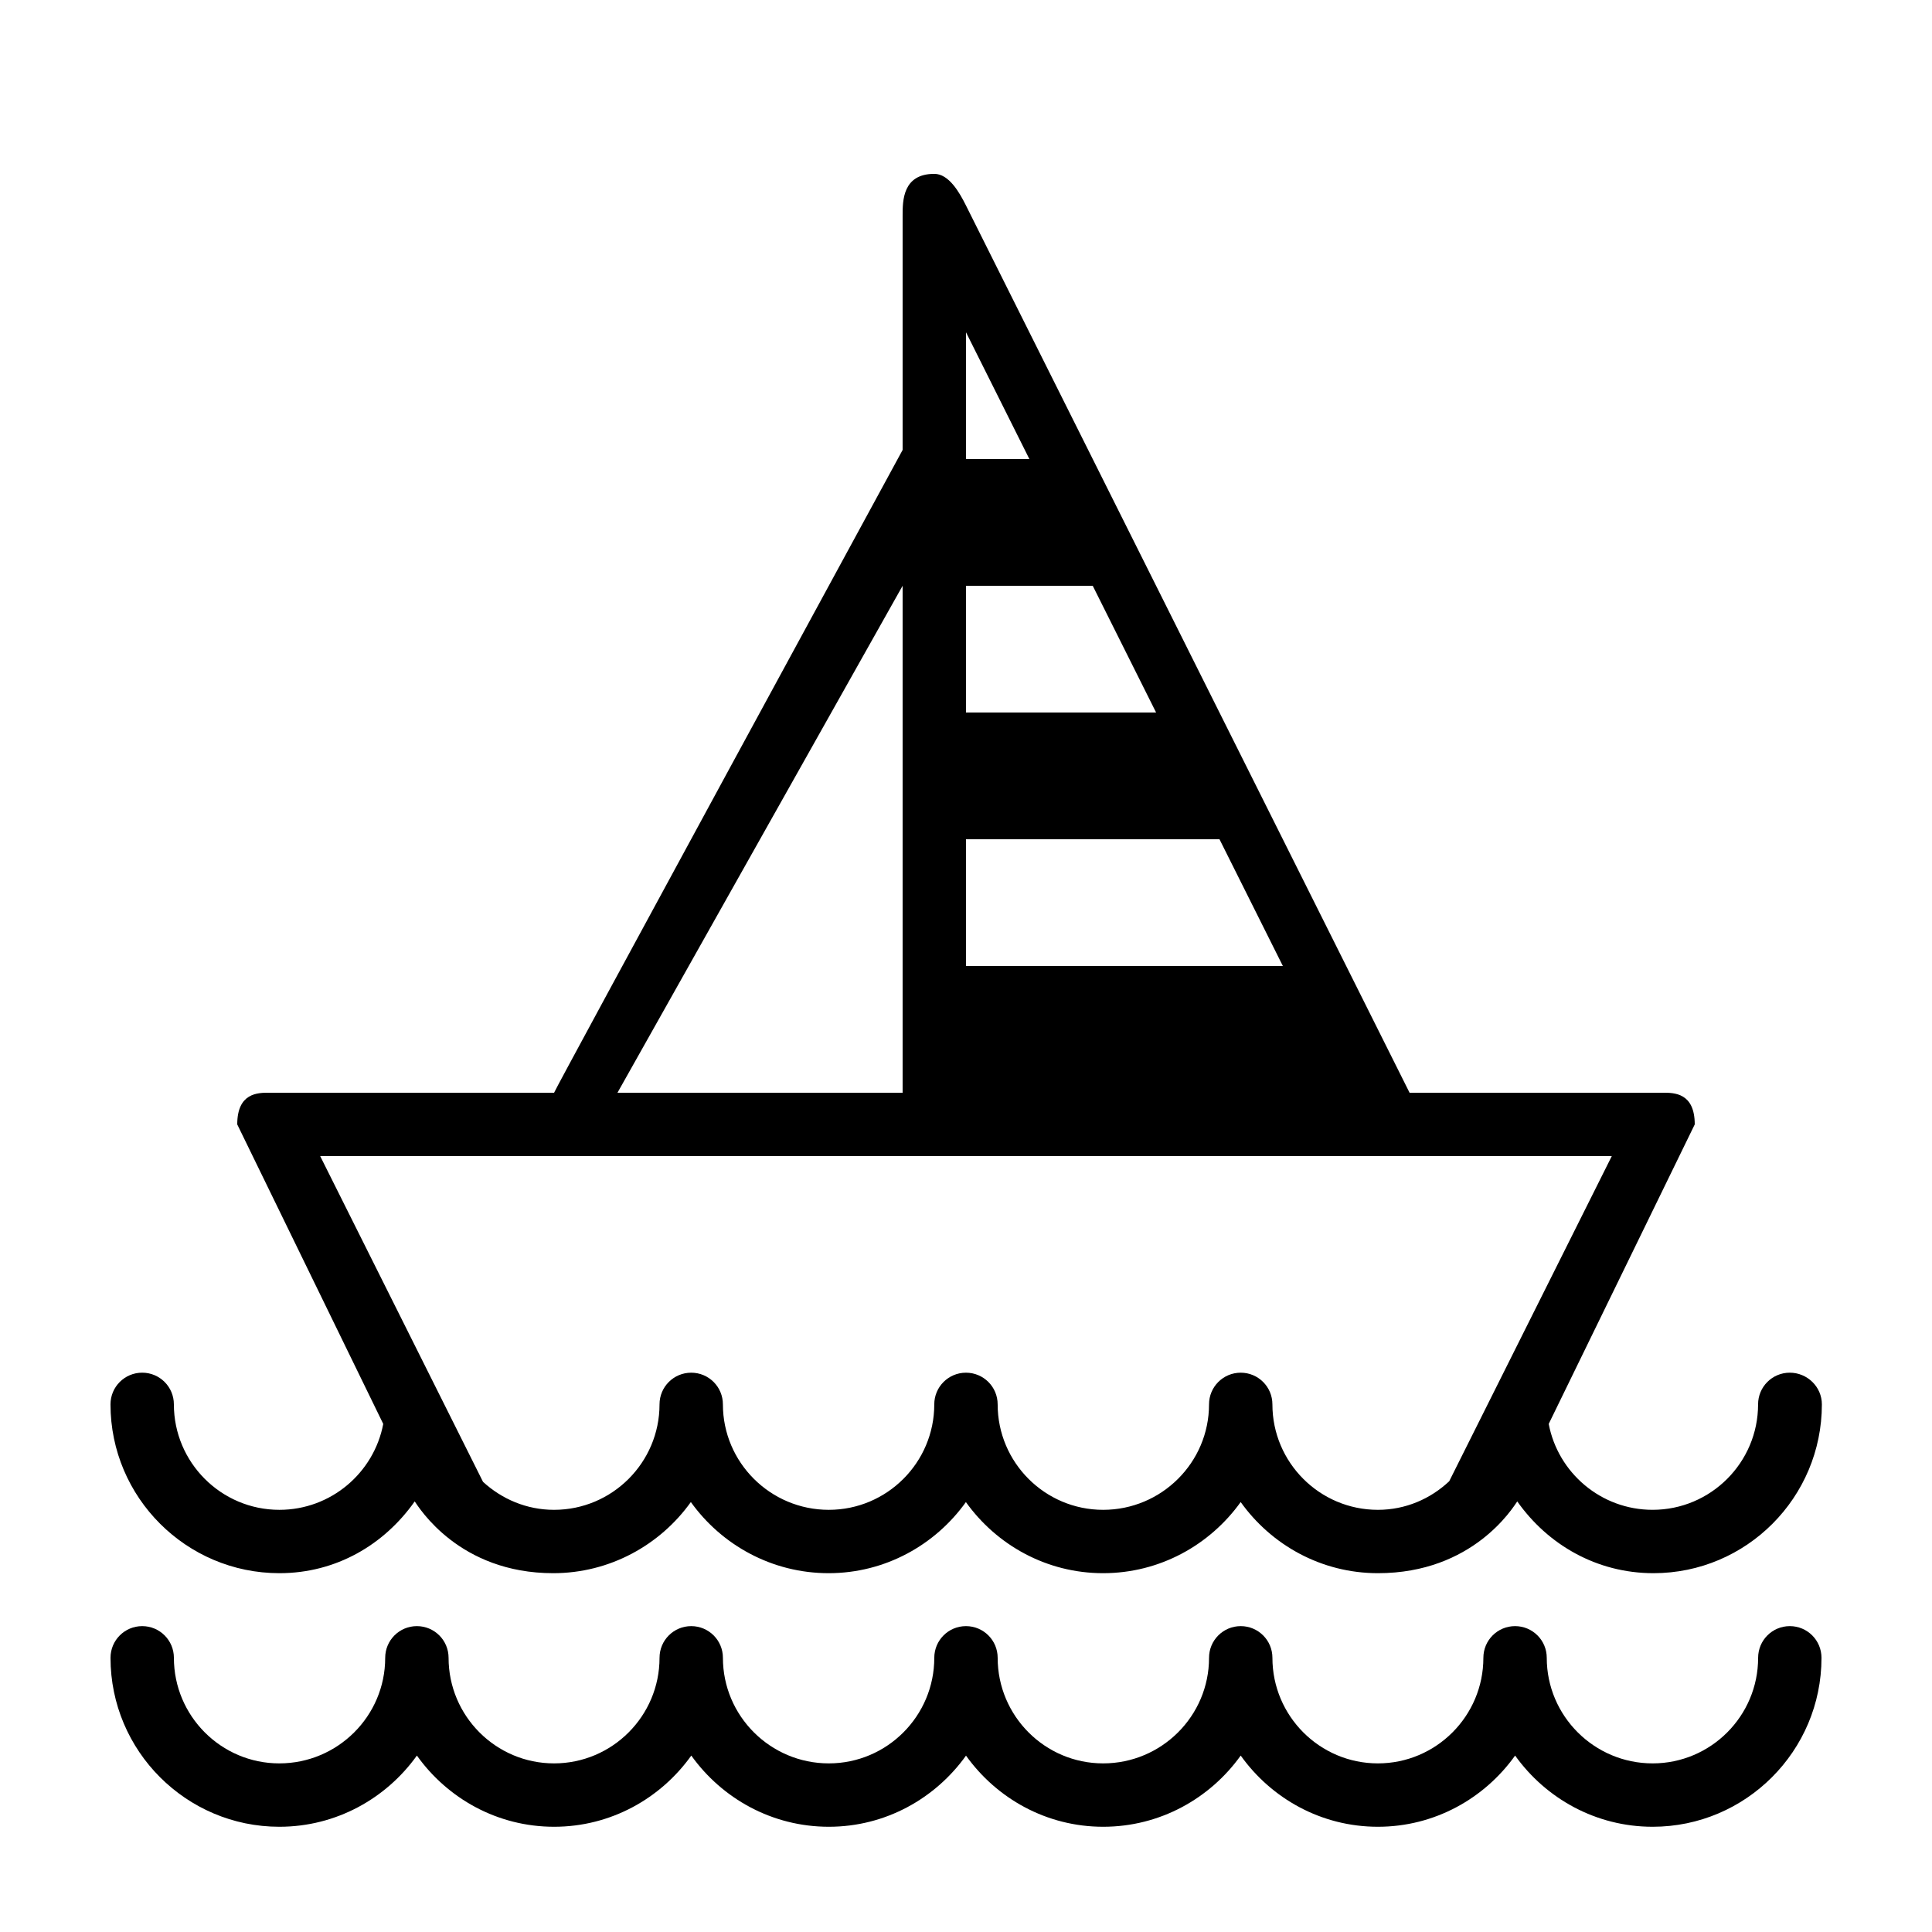 <?xml version="1.0" encoding="UTF-8"?>
<!-- Uploaded to: ICON Repo, www.iconrepo.com, Generator: ICON Repo Mixer Tools -->
<svg fill="#000000" width="800px" height="800px" version="1.1" viewBox="144 144 512 512" xmlns="http://www.w3.org/2000/svg">
 <g>
  <path d="m618.32 574.94c-4.644 0-8.398 3.754-8.398 8.398 0 15.426-12.535 27.977-27.953 27.977-15.477 0-28.062-12.555-28.062-27.977 0-4.644-3.754-8.398-8.398-8.398-4.644 0-8.398 3.754-8.398 8.398 0 15.426-12.535 27.977-27.953 27.977-15.418 0-27.953-12.555-27.953-27.977 0-4.644-3.754-8.398-8.398-8.398s-8.398 3.754-8.398 8.398c0 15.426-12.586 27.977-28.062 27.977-15.418 0-27.953-12.555-27.953-27.977 0-4.644-3.754-8.398-8.398-8.398s-8.398 3.754-8.398 8.398c0 15.426-12.535 27.977-27.953 27.977-15.477 0-28.062-12.555-28.062-27.977 0-4.644-3.754-8.398-8.398-8.398s-8.398 3.754-8.398 8.398c0 15.426-12.535 27.977-27.953 27.977s-27.953-12.555-27.953-27.977c0-4.644-3.754-8.398-8.398-8.398-4.644 0-8.398 3.754-8.398 8.398 0 15.426-12.586 27.977-28.062 27.977-15.398 0-27.934-12.551-27.934-27.977 0-4.644-3.754-8.398-8.398-8.398-4.644 0-8.398 3.754-8.398 8.398 0 24.688 20.078 44.773 44.746 44.773 15.039 0 28.305-7.488 36.449-18.867 8.121 11.379 21.352 18.867 36.359 18.867 15.004 0 28.238-7.488 36.359-18.867 8.145 11.379 21.41 18.867 36.449 18.867 14.996 0 28.223-7.488 36.352-18.852 8.129 11.371 21.352 18.852 36.352 18.852 15.039 0 28.305-7.488 36.449-18.867 8.121 11.379 21.352 18.867 36.359 18.867 15.004 0 28.238-7.488 36.359-18.867 8.145 11.379 21.41 18.867 36.449 18.867 24.668 0 44.746-20.086 44.746-44.773 0-4.644-3.75-8.398-8.395-8.398z"/>
  <path d="m218.03 560.91c15.082 0 27.809-7.574 35.871-19.02 1.148 1.621 11.738 19.02 36.711 19.02 15.004 0 28.348-7.488 36.469-18.852 8.152 11.371 21.469 18.852 36.508 18.852 14.996 0 28.254-7.481 36.383-18.844 8.129 11.371 21.363 18.844 36.359 18.844 15.039 0 28.312-7.488 36.461-18.852 8.121 11.371 21.363 18.852 36.367 18.852 25.191 0 35.789-17.391 36.93-19.02 8.07 11.438 21.016 19.02 36.098 19.02 24.668 0 44.629-20.078 44.629-44.738 0-4.644-3.863-8.398-8.508-8.398-4.644 0-8.398 3.754-8.398 8.398 0 15.406-12.535 27.945-27.953 27.945-13.695 0-25.082-9.832-27.531-22.766l38.699-79.371c0-8.398-5.484-8.398-8.398-8.398h-67.176l-117.55-235.11c-1.738-3.484-4.535-8.398-8.398-8.398-8.398 0-8.398 7.137-8.398 11.023v62.145s-92.188 169.5-92.363 170.34h-75.57c-2.914 0-8.398 0-8.398 8.398l38.691 79.375c-2.453 12.93-13.84 22.766-27.531 22.766-15.418-0.004-27.953-12.539-27.953-27.949 0-4.644-3.754-8.398-8.398-8.398-4.644 0-8.398 3.754-8.398 8.398 0.004 24.664 20.078 44.738 44.75 44.738zm181.97-295.43v-33.418l16.793 33.586h-16.793zm0 33.758h33.586l16.793 33.586h-50.383zm0 67.172h67.176l16.793 33.586-83.969 0.004zm-16.797-67.172v134.35h-75.57zm-154.35 151.14h342.29l-43.086 86.168c-4.961 4.66-11.562 7.574-18.902 7.574-15.418 0-27.953-12.535-27.953-27.945 0-4.644-3.754-8.398-8.398-8.398-4.644 0-8.398 3.754-8.398 8.398 0 15.406-12.586 27.945-28.062 27.945-15.418 0-27.953-12.535-27.953-27.945 0-4.644-3.754-8.398-8.398-8.398-4.644 0-8.398 3.754-8.398 8.398 0 15.406-12.535 27.945-27.953 27.945-15.477 0-28.062-12.535-28.062-27.945 0-4.644-3.754-8.398-8.398-8.398-4.644 0-8.398 3.754-8.398 8.398 0 15.406-12.535 27.945-27.953 27.945-7.273 0-13.848-2.856-18.824-7.422z"/>
 </g>
</svg>